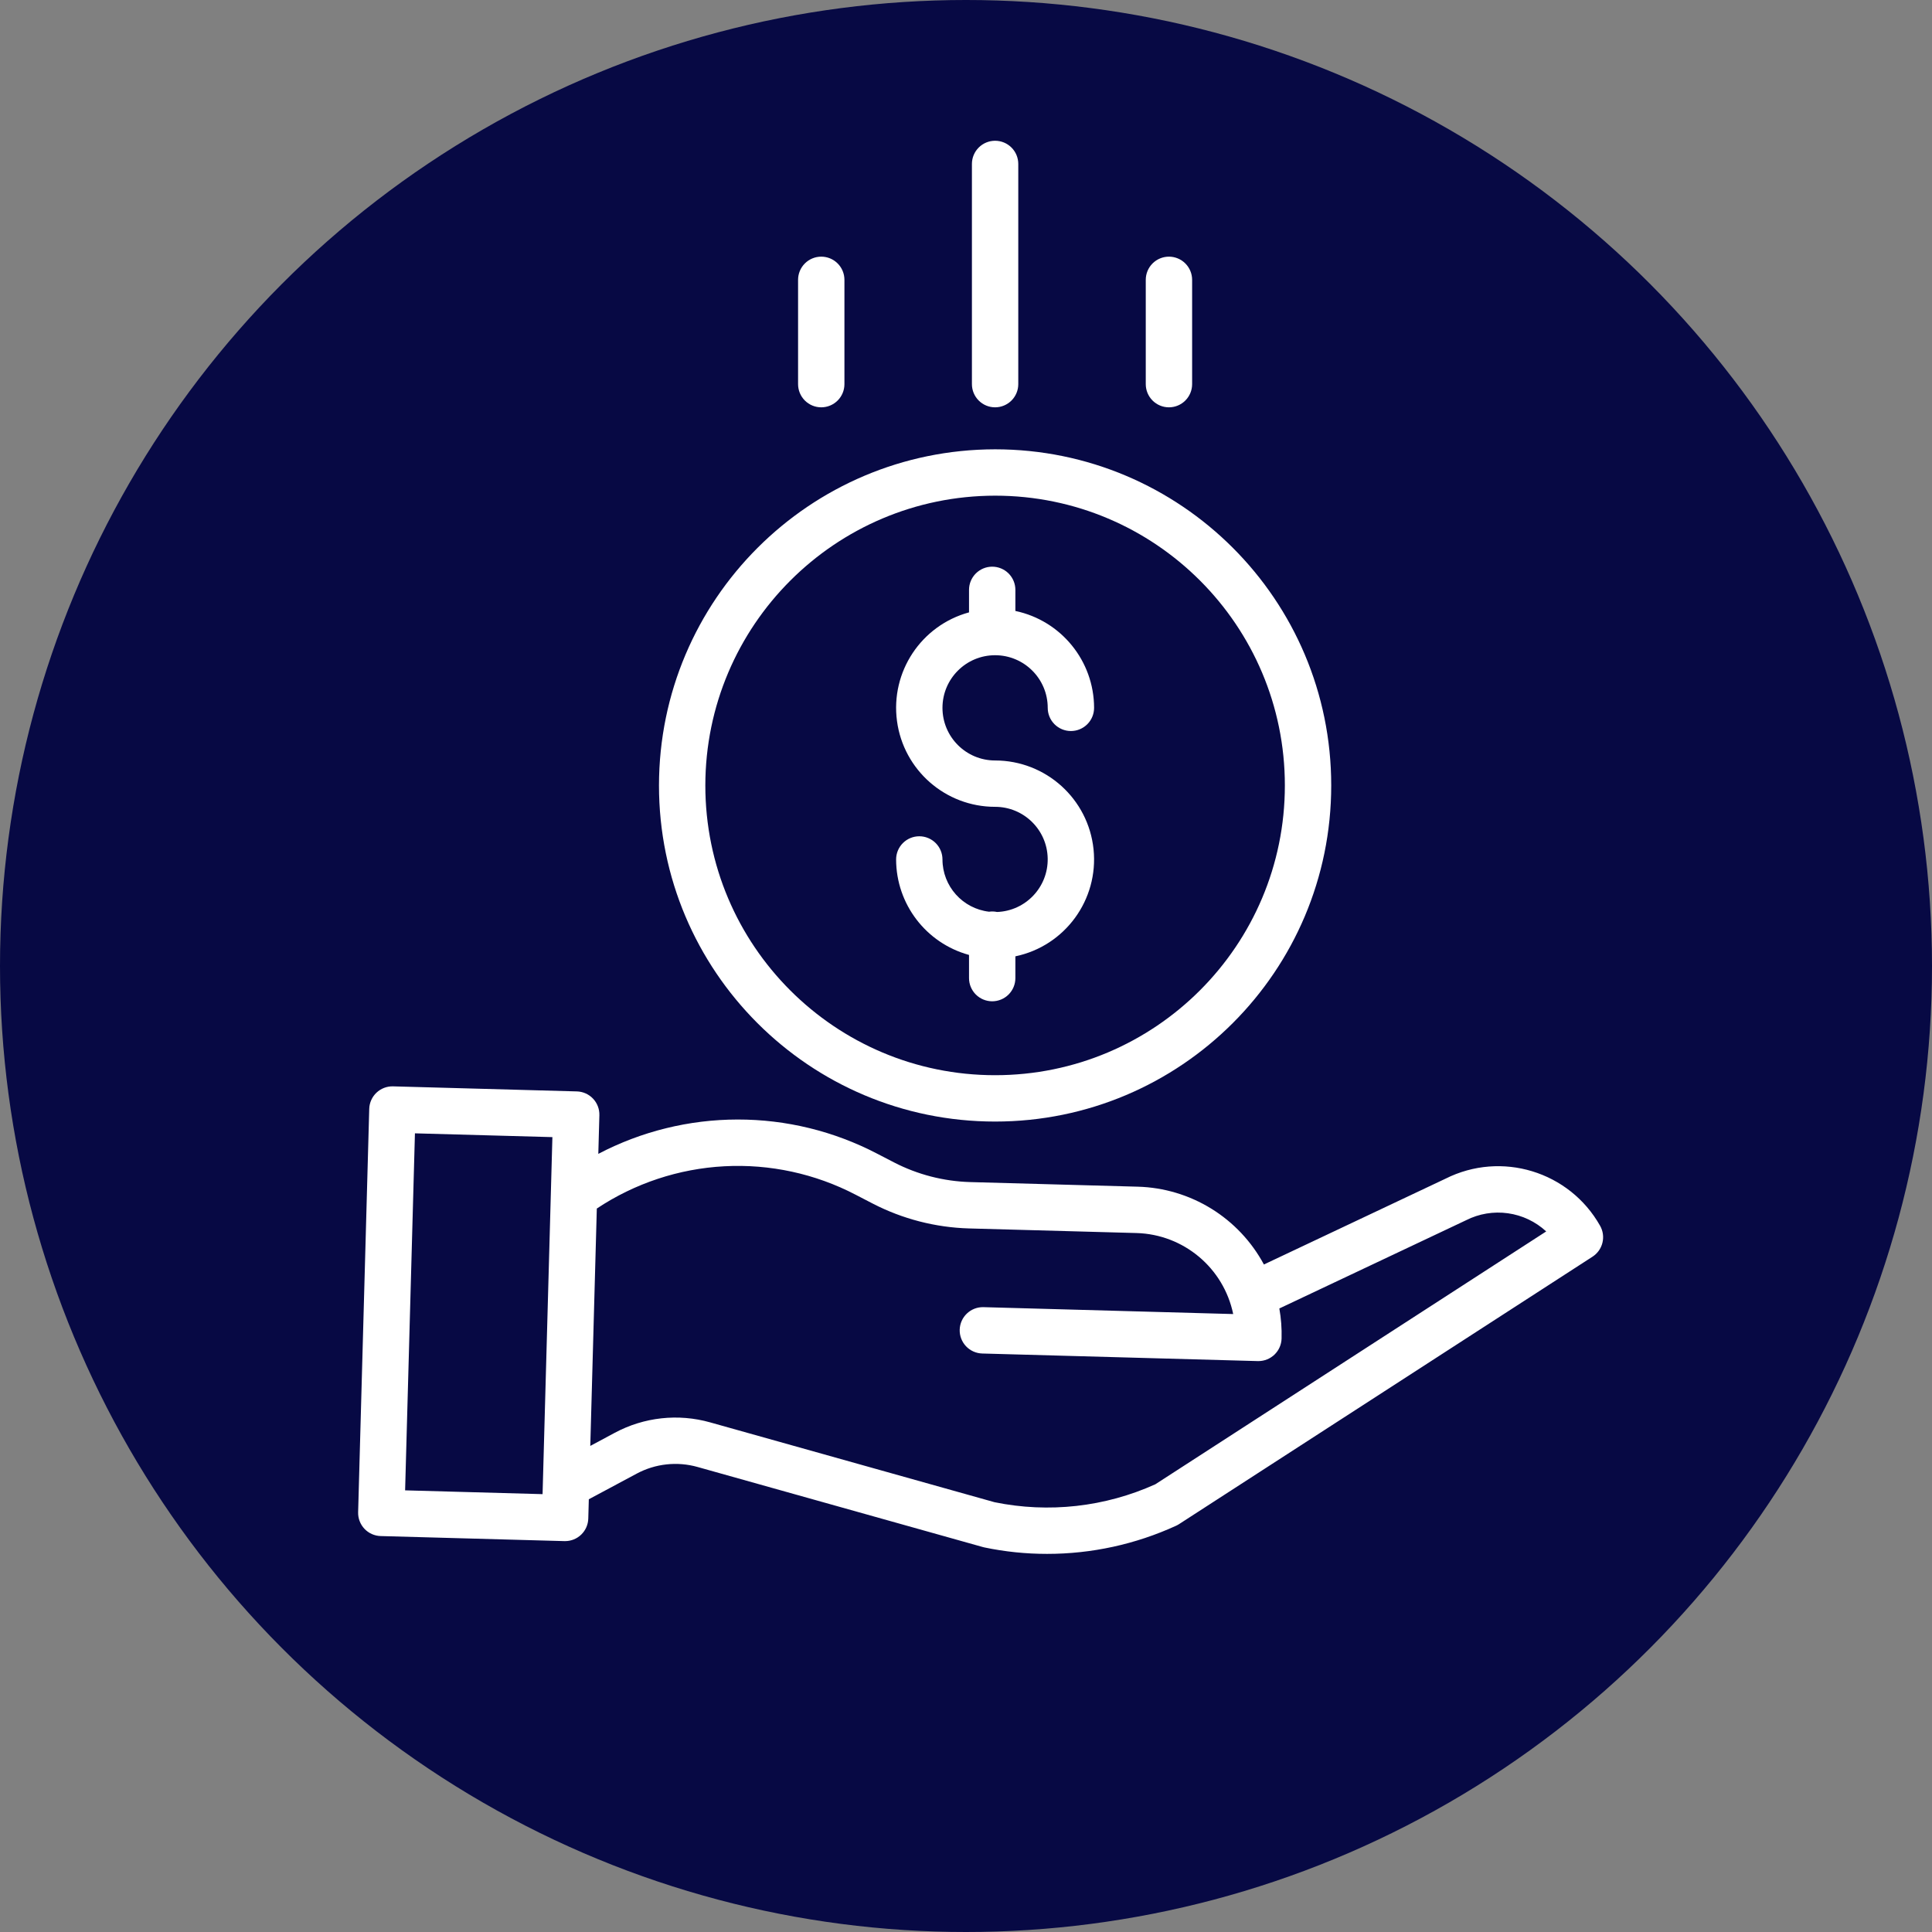 <svg width="700" height="700" viewBox="0 0 700 700" fill="none" xmlns="http://www.w3.org/2000/svg">
<rect x="0" y="0" width="700" height="700" fill="#808080" stroke="none"/>
<circle cx="350" cy="350" r="350" fill="#070944"/>
<g clip-path="url(#clip0_64_20)">
<path d="M361.24 330.428C360.295 330.221 359.319 330.187 358.362 330.329C348.746 329.21 341.492 321.074 341.475 311.396C341.475 309.169 340.59 307.032 339.015 305.457C337.44 303.883 335.304 302.998 333.077 302.998C330.849 302.998 328.713 303.883 327.138 305.457C325.563 307.032 324.678 309.169 324.678 311.396C324.703 327.556 335.512 341.713 351.095 345.99V354.388C351.095 356.615 351.98 358.751 353.555 360.326C355.13 361.901 357.266 362.786 359.493 362.786C361.721 362.786 363.857 361.901 365.432 360.326C367.007 358.751 367.892 356.615 367.892 354.388V346.498C385.878 342.733 398.101 325.982 396.212 307.705C394.317 289.428 378.919 275.54 360.543 275.535C350.013 275.535 341.475 266.997 341.475 256.467C341.475 245.937 350.013 237.399 360.543 237.399C371.073 237.399 379.611 245.936 379.611 256.467C379.611 258.694 380.496 260.831 382.071 262.406C383.646 263.98 385.782 264.865 388.01 264.865C390.237 264.865 392.373 263.98 393.948 262.406C395.523 260.831 396.408 258.694 396.408 256.467C396.384 239.498 384.496 224.862 367.892 221.36V213.717C367.892 211.489 367.007 209.353 365.432 207.778C363.857 206.203 361.721 205.318 359.493 205.318C357.266 205.318 355.13 206.203 353.555 207.778C351.98 209.353 351.095 211.489 351.095 213.717V221.873C333.765 226.605 322.611 243.431 324.997 261.236C327.384 279.042 342.578 292.331 360.543 292.328C370.935 292.328 379.411 300.648 379.599 311.035C379.792 321.422 371.624 330.05 361.24 330.428Z" fill="white"/>
<path d="M238.76 284.577C238.76 351.837 293.283 406.361 360.543 406.361C427.803 406.361 482.327 351.837 482.327 284.577C482.327 217.317 427.803 162.794 360.543 162.794C293.316 162.867 238.838 217.35 238.76 284.577ZM360.543 179.59C418.527 179.59 465.53 226.593 465.53 284.577C465.53 342.561 418.527 389.564 360.543 389.564C302.559 389.564 255.556 342.561 255.556 284.577C255.622 226.622 302.588 179.656 360.543 179.59Z" fill="white"/>
<path d="M523.727 427.064L457.939 458.149C453.476 449.848 446.903 442.871 438.882 437.921C430.862 432.972 421.678 430.226 412.257 429.96L351.525 428.291C341.906 428.015 332.473 425.58 323.923 421.164L317.744 417.962C302.154 409.836 284.83 405.602 267.249 405.62C249.668 405.639 232.353 409.909 216.78 418.068L217.165 404.068C217.196 402.965 217.009 401.867 216.615 400.837C216.222 399.807 215.629 398.864 214.871 398.063C214.112 397.261 213.204 396.617 212.197 396.167C211.19 395.717 210.104 395.47 209.001 395.44L142.405 393.608C141.302 393.577 140.205 393.764 139.175 394.158C138.144 394.552 137.202 395.145 136.401 395.904C135.6 396.662 134.957 397.57 134.507 398.578C134.057 399.585 133.811 400.67 133.781 401.773L129.758 547.912C129.727 549.015 129.914 550.113 130.308 551.144C130.702 552.175 131.295 553.117 132.053 553.919C132.811 554.72 133.72 555.364 134.727 555.814C135.734 556.264 136.821 556.512 137.923 556.542L204.519 558.375H204.748C206.937 558.375 209.039 557.522 210.607 555.996C212.176 554.47 213.087 552.393 213.147 550.205L213.339 543.214L230.639 533.95C237.427 530.296 245.371 529.427 252.789 531.526L356.102 560.523C356.283 560.576 356.462 560.617 356.648 560.659C364.115 562.22 371.724 563.005 379.353 563C395.51 563.01 411.478 559.525 426.163 552.786C426.524 552.621 426.872 552.428 427.204 552.21L577 455.319C578.798 454.156 580.083 452.35 580.594 450.271C581.106 448.192 580.804 445.996 579.751 444.132C568.63 424.399 543.963 416.883 523.727 427.064ZM146.78 539.982L150.339 410.629L200.143 411.999L196.584 541.357L146.78 539.982ZM418.597 537.784C400.352 546.017 379.977 548.292 360.366 544.284L257.332 515.362C245.739 512.085 233.325 513.442 222.713 519.146L213.872 523.883L216.238 437.878C229.993 428.73 245.951 423.44 262.447 422.56C278.942 421.68 295.372 425.243 310.022 432.876L316.202 436.078C327.002 441.654 338.916 444.732 351.065 445.084L411.802 446.753C428.861 447.244 443.349 459.39 446.81 476.105L356.344 473.608C351.706 473.482 347.847 477.139 347.716 481.773C347.655 484 348.48 486.16 350.012 487.778C351.543 489.396 353.654 490.339 355.881 490.401L455.716 493.148H455.95C458.137 493.147 460.237 492.293 461.804 490.767C463.371 489.241 464.281 487.165 464.34 484.979C464.444 481.329 464.172 477.678 463.529 474.084L531.006 442.2C531.072 442.172 531.137 442.139 531.203 442.106C535.876 439.741 541.162 438.863 546.348 439.59C551.535 440.316 556.376 442.613 560.219 446.17L418.597 537.784ZM368.941 139.182V59.398C368.941 57.171 368.056 55.035 366.481 53.46C364.906 51.885 362.77 51 360.543 51C358.315 51 356.179 51.885 354.604 53.46C353.029 55.035 352.145 57.171 352.145 59.398V139.182C352.145 141.409 353.029 143.545 354.604 145.12C356.179 146.695 358.315 147.58 360.543 147.58C362.77 147.58 364.906 146.695 366.481 145.12C368.056 143.545 368.941 141.409 368.941 139.182ZM431.928 139.182V101.39C431.928 99.162 431.043 97.026 429.468 95.451C427.893 93.876 425.757 92.991 423.53 92.991C421.303 92.991 419.166 93.876 417.591 95.451C416.016 97.026 415.132 99.162 415.132 101.39V139.182C415.132 141.409 416.016 143.545 417.591 145.12C419.166 146.695 421.303 147.58 423.53 147.58C425.757 147.58 427.893 146.695 429.468 145.12C431.043 143.545 431.928 141.409 431.928 139.182ZM305.954 139.182V101.39C305.954 99.162 305.069 97.026 303.494 95.451C301.919 93.876 299.783 92.991 297.556 92.991C295.328 92.991 293.192 93.876 291.617 95.451C290.042 97.026 289.157 99.162 289.157 101.39V139.182C289.157 141.409 290.042 143.545 291.617 145.12C293.192 146.695 295.328 147.58 297.556 147.58C299.783 147.58 301.919 146.695 303.494 145.12C305.069 143.545 305.954 141.409 305.954 139.182Z" fill="white"/>
</g>
<defs>
<clipPath id="clip0_64_20">
<rect width="512" height="512" fill="white" transform="translate(129 51)"/>
</clipPath>
</defs>
</svg>
